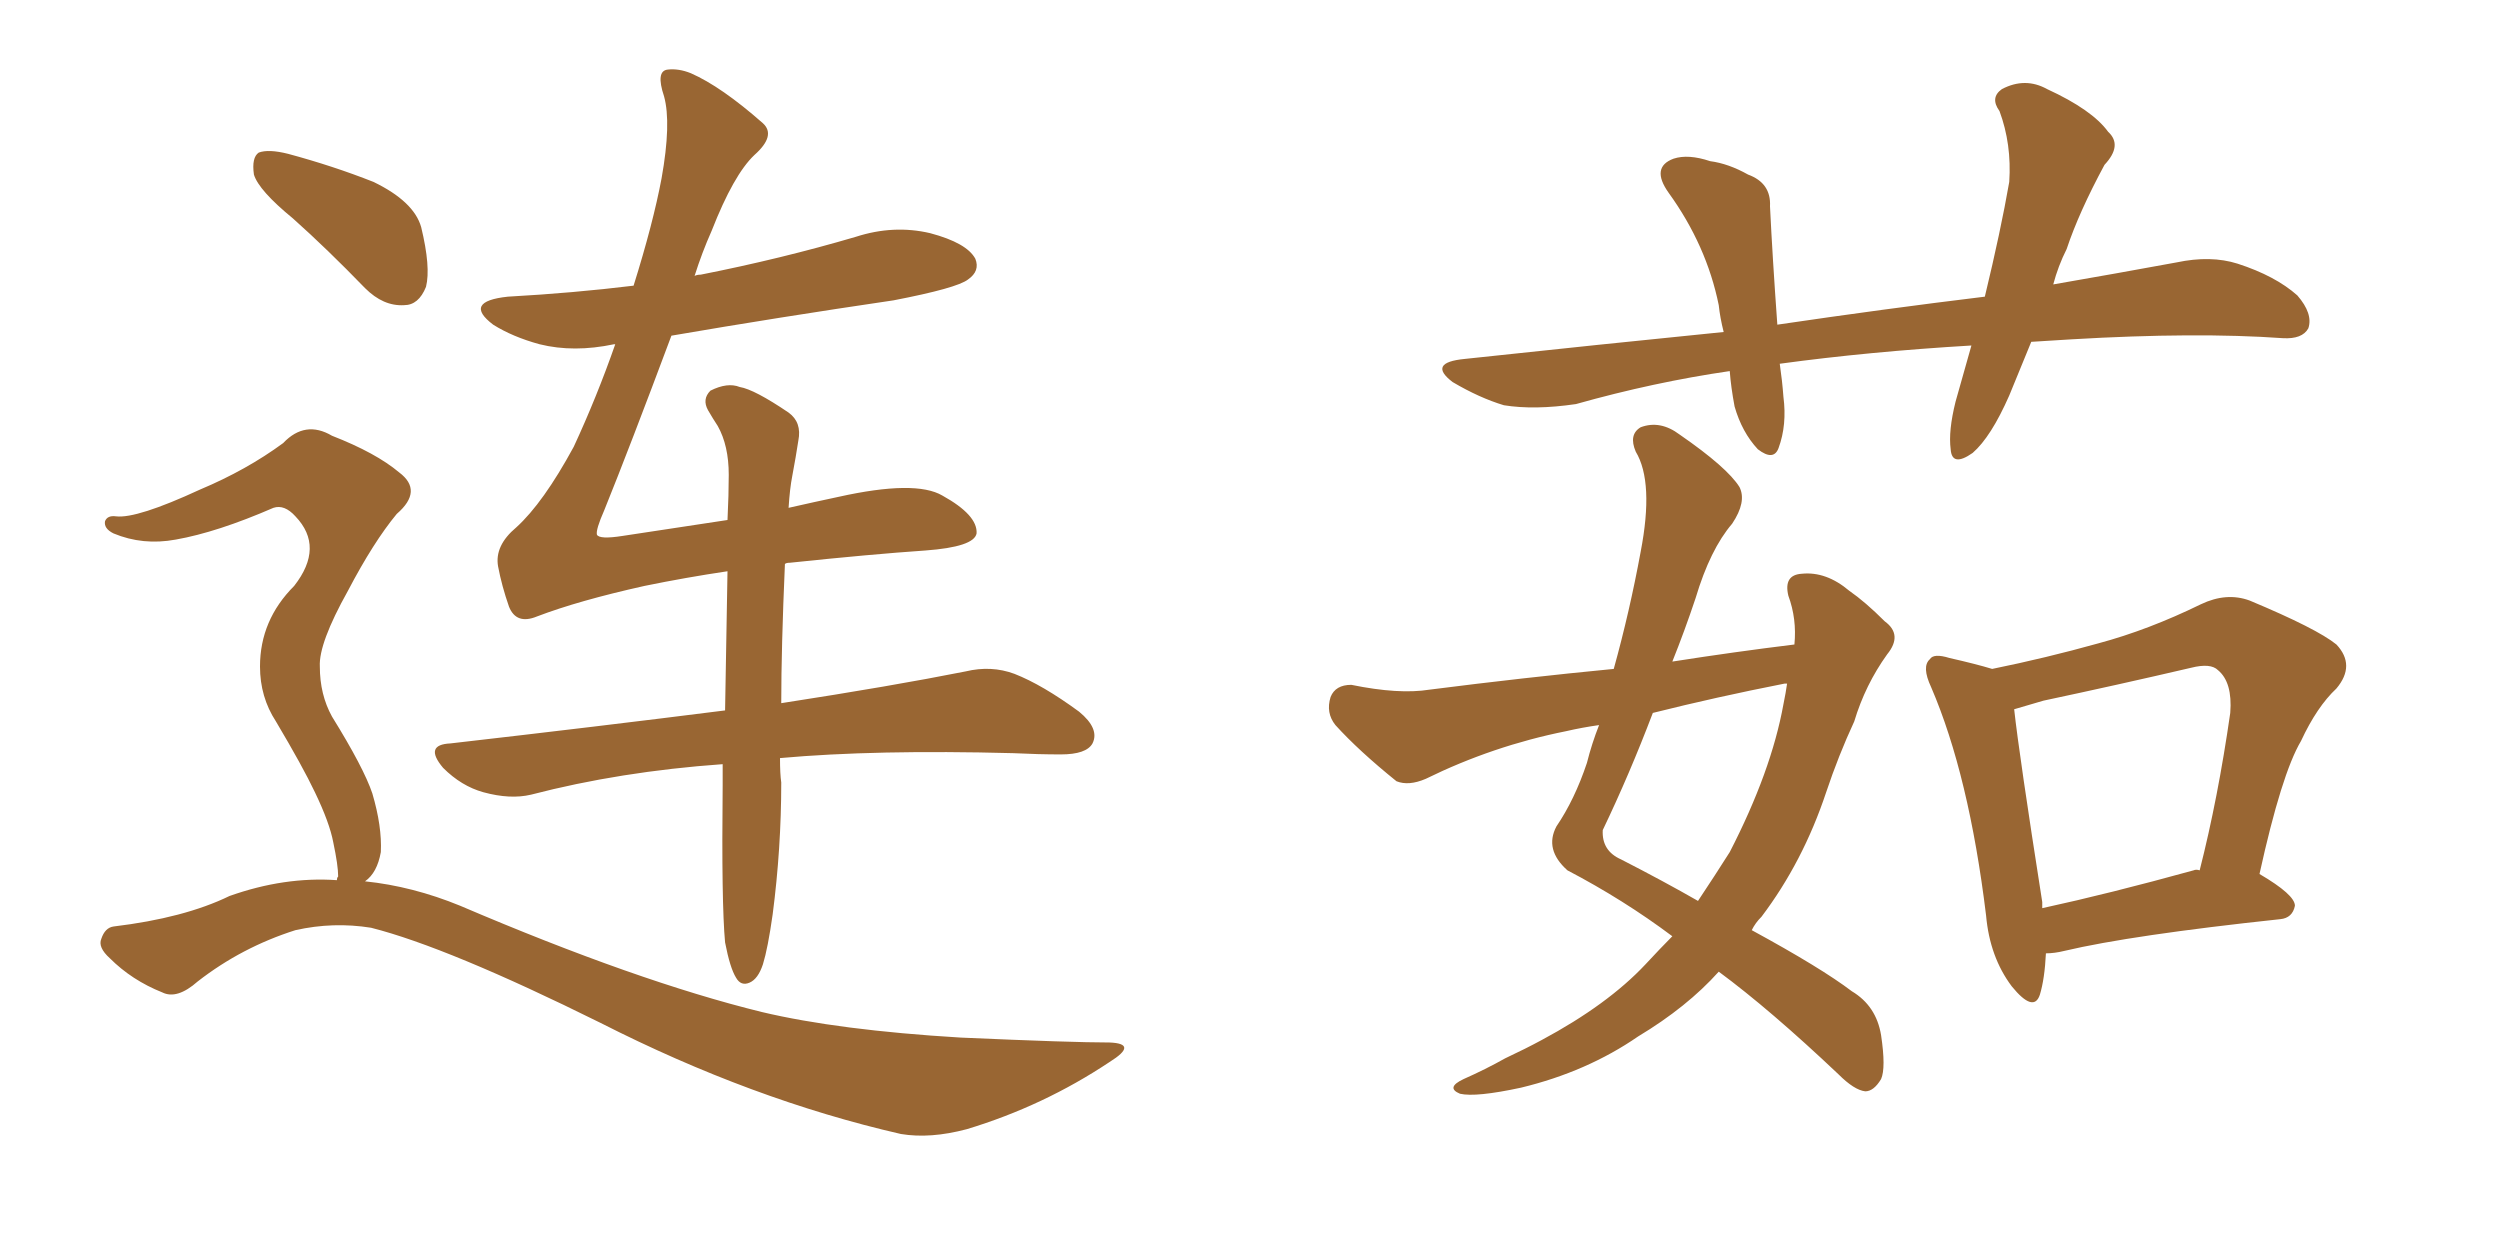 <svg xmlns="http://www.w3.org/2000/svg" xmlns:xlink="http://www.w3.org/1999/xlink" width="300" height="150"><path fill="#996633" padding="10" d="M35.16 26.22L35.16 26.22Q31.05 22.85 30.47 20.95L30.47 20.95Q30.18 18.90 31.05 18.31L31.05 18.31Q32.23 17.87 34.57 18.46L34.57 18.46Q39.99 19.92 44.82 21.83L44.82 21.83Q49.66 24.17 50.54 27.25L50.54 27.25Q51.71 32.08 51.12 34.42L51.12 34.42Q50.24 36.62 48.49 36.62L48.49 36.62Q46.00 36.77 43.80 34.57L43.80 34.57Q39.26 29.88 35.16 26.22ZM40.43 105.62L40.43 105.62Q40.43 105.32 40.58 105.18L40.58 105.18Q40.58 103.86 39.99 101.07L39.99 101.07Q39.55 98.73 37.79 95.07L37.79 95.07Q36.33 91.99 33.11 86.57L33.11 86.57Q31.20 83.64 31.20 79.98L31.20 79.98Q31.20 74.41 35.30 70.31L35.30 70.31Q38.96 65.63 35.45 61.96L35.45 61.96Q34.13 60.50 32.81 60.94L32.81 60.94Q26.07 63.87 21.09 64.75L21.09 64.75Q17.14 65.48 13.62 64.01L13.62 64.01Q12.45 63.43 12.60 62.55L12.60 62.55Q12.89 61.82 13.92 61.96L13.92 61.96Q16.41 62.26 24.02 58.74L24.02 58.74Q29.59 56.40 33.98 53.17L33.98 53.17Q36.62 50.39 39.84 52.29L39.84 52.29Q45.12 54.35 47.90 56.69L47.90 56.69Q50.83 58.89 47.61 61.67L47.61 61.67Q44.82 65.04 41.75 70.90L41.75 70.90Q38.23 77.20 38.38 79.98L38.38 79.98Q38.38 83.35 39.84 85.99L39.84 85.99Q43.65 92.14 44.68 95.21L44.68 95.21Q45.85 99.17 45.70 102.25L45.70 102.25Q45.26 104.74 43.80 105.76L43.80 105.76Q49.51 106.35 55.22 108.69L55.22 108.69Q76.46 117.77 91.41 121.44L91.41 121.44Q100.63 123.63 115.28 124.51L115.28 124.51Q128.61 125.10 133.15 125.10L133.15 125.10Q136.67 125.24 133.15 127.44L133.15 127.44Q125.24 132.71 116.02 135.50L116.02 135.50Q111.62 136.67 108.11 136.08L108.11 136.08Q90.23 131.98 72.07 122.75L72.07 122.75Q53.76 113.67 44.53 111.33L44.53 111.33Q39.99 110.60 35.45 111.62L35.45 111.62Q29.00 113.67 23.73 117.77L23.73 117.77Q21.24 119.97 19.48 119.09L19.48 119.09Q15.82 117.63 13.18 114.99L13.18 114.99Q11.72 113.67 12.16 112.65L12.16 112.65Q12.60 111.33 13.62 111.18L13.62 111.18Q22.12 110.16 27.54 107.52L27.54 107.52Q34.13 105.18 40.43 105.62ZM94.19 67.68L94.19 67.68L94.19 67.68Q93.75 77.78 93.75 84.38L93.75 84.38Q107.08 82.32 115.87 80.57L115.87 80.57Q118.95 79.83 121.73 80.86L121.73 80.86Q125.10 82.18 129.49 85.40L129.49 85.40Q131.98 87.45 131.10 89.21L131.10 89.21Q130.37 90.53 127.29 90.53L127.29 90.53Q124.66 90.53 121.58 90.38L121.58 90.38Q105.03 89.94 93.60 90.97L93.60 90.97Q93.60 92.87 93.75 93.90L93.75 93.90Q93.75 101.81 92.72 109.72L92.72 109.72Q92.14 113.82 91.55 115.72L91.55 115.72Q90.97 117.48 89.94 117.92L89.94 117.92Q88.92 118.36 88.33 117.33L88.33 117.33Q87.60 116.16 87.01 113.09L87.01 113.09Q86.57 108.40 86.72 94.19L86.72 94.19Q86.72 92.72 86.72 91.70L86.72 91.70Q74.41 92.58 63.72 95.36L63.72 95.36Q61.23 95.95 58.01 95.07L58.01 95.07Q55.37 94.34 53.17 92.14L53.17 92.14Q50.83 89.36 54.05 89.21L54.05 89.21Q71.92 87.16 87.01 85.25L87.01 85.25Q87.16 76.03 87.30 68.55L87.30 68.55Q82.32 69.29 77.34 70.31L77.34 70.31Q69.43 72.07 64.45 73.97L64.45 73.97Q61.96 75 61.08 72.80L61.08 72.80Q60.21 70.31 59.77 67.97L59.77 67.97Q59.33 65.48 61.96 63.28L61.96 63.28Q65.19 60.35 68.85 53.61L68.85 53.61Q71.63 47.61 73.83 41.31L73.83 41.31Q73.68 41.31 73.68 41.31L73.68 41.31Q68.85 42.33 64.75 41.31L64.75 41.31Q61.52 40.43 59.18 38.96L59.18 38.96Q55.52 36.18 60.94 35.60L60.94 35.60Q68.85 35.16 76.03 34.28L76.03 34.28Q78.37 26.81 79.39 21.39L79.39 21.39Q80.57 14.79 79.69 11.57L79.69 11.57Q78.66 8.50 80.13 8.35L80.13 8.35Q81.45 8.20 82.91 8.79L82.91 8.79Q86.57 10.40 91.55 14.79L91.55 14.79Q93.16 16.26 90.53 18.60L90.53 18.60Q88.04 20.95 85.40 27.69L85.40 27.69Q84.23 30.32 83.35 33.11L83.35 33.11Q83.64 32.96 84.08 32.96L84.08 32.96Q93.75 31.05 102.69 28.42L102.69 28.42Q107.23 26.95 111.62 27.98L111.62 27.98Q116.02 29.15 117.04 31.05L117.04 31.05Q117.63 32.52 116.16 33.54L116.16 33.54Q114.84 34.57 107.23 36.04L107.23 36.04Q93.31 38.09 80.57 40.28L80.57 40.28Q75.59 53.61 72.51 61.23L72.51 61.23Q71.48 63.57 71.63 64.16L71.63 64.16Q71.92 64.75 74.71 64.31L74.71 64.31Q81.45 63.28 87.30 62.40L87.30 62.40Q87.45 59.33 87.45 56.98L87.45 56.98Q87.45 53.47 86.13 51.12L86.13 51.12Q85.55 50.24 84.96 49.22L84.96 49.22Q84.23 47.90 85.25 46.88L85.25 46.88Q87.30 45.85 88.77 46.44L88.77 46.44Q90.53 46.73 94.63 49.51L94.63 49.51Q96.24 50.68 95.80 52.88L95.80 52.88Q95.51 54.79 95.07 57.13L95.07 57.13Q94.78 58.59 94.63 60.94L94.63 60.94Q97.85 60.21 100.63 59.62L100.63 59.62Q109.86 57.57 113.09 59.47L113.09 59.47Q117.33 61.82 117.19 64.01L117.19 64.01Q116.89 65.63 111.04 66.06L111.04 66.06Q104.59 66.50 94.78 67.53L94.78 67.53Q94.34 67.53 94.19 67.68ZM243.75 41.02L243.75 41.02Q242.43 44.24 241.11 47.46L241.11 47.46Q238.92 52.44 236.72 54.35L236.72 54.35Q234.23 56.10 234.08 53.91L234.08 53.91Q233.79 51.71 234.67 48.19L234.67 48.19Q235.69 44.53 236.57 41.46L236.57 41.46Q224.27 42.19 213.57 43.65L213.57 43.65Q213.87 45.70 214.01 47.61L214.01 47.61Q214.45 50.98 213.43 53.76L213.43 53.76Q212.84 55.37 210.94 53.91L210.94 53.91Q209.03 51.86 208.15 48.78L208.15 48.78Q207.71 46.44 207.57 44.53L207.57 44.53Q198.49 45.85 189.11 48.49L189.11 48.49Q184.13 49.22 180.47 48.63L180.47 48.63Q177.54 47.75 174.32 45.85L174.32 45.85Q171.24 43.51 175.78 43.07L175.78 43.07Q192.19 41.31 206.84 39.84L206.84 39.84Q206.40 38.09 206.25 36.62L206.25 36.62Q204.79 29.44 200.24 23.14L200.24 23.14Q198.05 20.07 200.83 19.04L200.83 19.04Q202.59 18.46 205.22 19.34L205.22 19.34Q207.42 19.63 209.77 20.95L209.77 20.95Q212.55 21.97 212.40 24.76L212.40 24.76Q212.70 30.91 213.28 38.96L213.28 38.96Q226.17 37.06 238.18 35.60L238.18 35.60Q240.09 27.69 241.11 21.83L241.11 21.83Q241.41 17.29 239.94 13.33L239.94 13.33Q238.77 11.72 240.23 10.69L240.23 10.69Q243.02 9.23 245.65 10.69L245.65 10.69Q251.07 13.18 252.98 15.82L252.98 15.82Q254.74 17.43 252.54 19.78L252.54 19.78Q249.46 25.49 248.00 29.88L248.00 29.88Q246.97 31.93 246.39 34.13L246.39 34.13Q254.00 32.81 261.18 31.49L261.18 31.49Q265.28 30.62 268.51 31.64L268.51 31.64Q273.05 33.11 275.68 35.45L275.68 35.45Q277.59 37.65 277.00 39.40L277.00 39.40Q276.27 40.72 273.93 40.58L273.93 40.58Q263.53 39.84 248.58 40.72L248.58 40.72Q246.09 40.87 243.75 41.02ZM215.33 77.34L215.33 77.34Q215.63 74.27 214.60 71.48L214.60 71.48Q214.01 68.99 216.21 68.85L216.21 68.85Q219.14 68.55 221.92 70.90L221.92 70.90Q223.83 72.22 226.17 74.56L226.17 74.56Q228.37 76.17 226.46 78.52L226.46 78.52Q223.83 82.18 222.51 86.57L222.51 86.57Q220.61 90.67 219.14 95.07L219.14 95.07Q216.36 103.42 211.38 110.01L211.38 110.01Q210.64 110.74 210.21 111.62L210.21 111.62Q218.55 116.16 222.22 118.95L222.22 118.95Q225.15 120.70 225.73 124.22L225.73 124.22Q226.32 128.17 225.73 129.49L225.73 129.49Q224.85 130.96 223.83 130.96L223.83 130.96Q222.51 130.81 220.61 128.91L220.61 128.91Q212.40 121.14 206.25 116.60L206.25 116.60Q202.44 120.85 196.58 124.37L196.58 124.37Q190.43 128.61 182.52 130.52L182.52 130.52Q177.10 131.69 175.20 131.25L175.20 131.25Q173.44 130.52 175.63 129.49L175.63 129.49Q178.27 128.32 180.62 127.00L180.62 127.00Q183.11 125.83 185.01 124.80L185.01 124.80Q192.92 120.56 197.46 115.72L197.46 115.72Q199.22 113.82 200.68 112.35L200.68 112.35Q194.82 107.96 188.09 104.44L188.09 104.44Q185.30 101.95 186.77 99.17L186.77 99.17Q188.96 95.95 190.43 91.55L190.43 91.55Q191.02 89.21 191.89 87.01L191.89 87.01Q189.84 87.30 187.94 87.74L187.94 87.74Q179.15 89.50 171.09 93.46L171.09 93.46Q169.04 94.34 167.58 93.75L167.58 93.75Q163.04 90.09 160.25 87.01L160.25 87.01Q159.08 85.55 159.67 83.64L159.67 83.64Q160.25 82.18 162.16 82.18L162.16 82.18Q167.87 83.35 171.53 82.76L171.53 82.76Q182.96 81.30 193.65 80.27L193.65 80.27Q195.56 73.39 196.88 66.21L196.88 66.21Q198.49 57.86 196.29 54.20L196.29 54.20Q195.41 52.15 196.88 51.27L196.88 51.27Q199.22 50.39 201.56 52.15L201.56 52.15Q207.28 56.10 208.74 58.45L208.74 58.45Q209.62 60.21 207.86 62.84L207.86 62.84Q205.22 65.92 203.47 71.78L203.47 71.78Q202.15 75.73 200.68 79.39L200.68 79.39Q208.15 78.22 215.33 77.34ZM214.16 82.03L214.16 82.03Q205.96 83.64 198.34 85.55L198.34 85.55Q195.56 92.87 192.33 99.61L192.33 99.61Q192.19 102.10 194.53 103.13L194.53 103.13Q199.66 105.76 203.76 108.11L203.76 108.11Q205.81 105.03 207.57 102.25L207.57 102.25Q212.55 92.58 214.01 84.52L214.01 84.52Q214.31 83.06 214.45 82.03L214.45 82.03Q214.16 82.03 214.16 82.03ZM245.51 114.40L245.51 114.40Q245.36 117.48 244.78 119.38L244.78 119.38Q244.04 121.58 241.41 118.36L241.41 118.36Q238.77 114.84 238.33 109.86L238.33 109.86Q236.28 93.02 231.74 82.47L231.74 82.47Q230.57 79.98 231.59 79.10L231.59 79.10Q232.03 78.37 233.94 78.96L233.94 78.96Q237.16 79.69 239.06 80.27L239.06 80.27Q245.51 78.96 251.81 77.20L251.81 77.20Q257.81 75.59 264.11 72.51L264.11 72.51Q267.19 71.04 269.97 72.07L269.97 72.07Q278.03 75.44 280.37 77.34L280.37 77.34Q282.71 79.83 280.37 82.62L280.37 82.62Q278.03 84.81 276.12 88.92L276.12 88.92Q273.78 92.87 271.14 104.88L271.14 104.88Q275.39 107.37 275.39 108.69L275.39 108.69Q275.10 110.16 273.63 110.30L273.63 110.30Q255.76 112.21 247.71 114.11L247.71 114.11Q246.53 114.40 245.51 114.40ZM263.23 104.44L263.23 104.44L263.23 104.44Q263.53 104.30 263.96 104.44L263.96 104.44Q266.16 95.80 267.63 85.55L267.63 85.55Q267.92 81.88 266.16 80.42L266.16 80.42Q265.28 79.54 262.94 80.13L262.94 80.13Q254.15 82.18 245.21 84.08L245.21 84.08Q243.16 84.67 241.70 85.11L241.70 85.11Q242.29 90.53 245.07 108.25L245.07 108.25Q245.07 108.54 245.07 108.98L245.07 108.98Q253.13 107.23 263.23 104.44Z"/></svg>